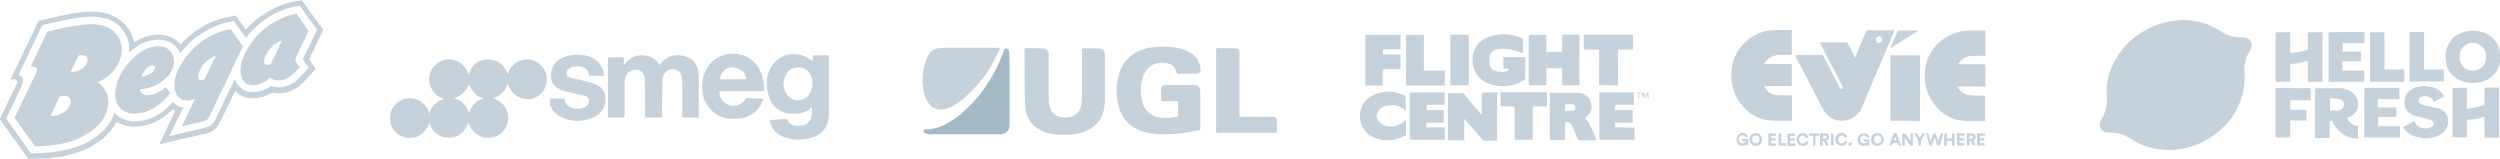 <svg xml:space="preserve" style="enable-background:new 0 0 867.7 55.1;" viewBox="0 0 867.7 55.1" y="0px" x="0px" xmlns:xlink="http://www.w3.org/1999/xlink" xmlns="http://www.w3.org/2000/svg" id="Layer_1" version="1.1">
<style type="text/css">
	.st0{fill:#C5D2DC;}
	.st1{fill:#A4BAC6;}
</style>
<g>
	<g>
		<path d="M757.6,6.9c4.3,0.1,8.2,1,11.9,3.2c1,0.6,1.9,1.2,2.9,1.7c1.9,0.9,4,1.3,6.2,1.2c1.1,0,2,0.4,2.6,1.4
			c0.5,0.9,0.5,1.9-0.1,2.8c-0.3,0.5-0.6,1-0.9,1.6c-1,2.1-1.4,4.3-1.2,6.6c0.3,4.1-0.5,8-2.3,11.8c-1.7,3.5-4.1,6.4-7.2,8.9
			c-2.4,1.9-5,3.4-7.9,4.4c-1.9,0.7-3.9,1.2-6,1.4c-4,0.4-7.8,0-11.6-1.4c-1.6-0.6-3.1-1.5-4.5-2.4c-1.7-1.1-3.7-1.8-5.7-2
			c-0.7-0.1-1.3-0.1-2-0.1c-1.1,0-2-0.3-2.6-1.3c-0.6-0.9-0.6-1.9,0-2.9c1.1-1.8,1.8-3.7,2-5.8c0.1-1,0.1-1.9,0-2.9
			c-0.2-3.8,0.5-7.4,2.2-10.8c2.4-5.1,6.1-8.9,11-11.7c3.3-1.9,6.9-3.1,10.7-3.4C755.9,7,756.7,6.9,757.6,6.9z" class="st0"></path>
		<path d="M858.2,28.8c-1.9,0-3.6-0.4-5.2-1.3c-2.4-1.4-3.8-3.5-4.1-6.3c-0.2-1.7-0.1-3.4,0.5-5c1-2.4,2.7-4.1,5.2-4.9
			c3.2-1.1,6.3-0.9,9.2,0.9c2.2,1.3,3.5,3.4,3.9,5.9c0.3,1.7,0.2,3.4-0.4,5c-1.1,2.9-3.3,4.6-6.2,5.4
			C860.1,28.7,859.1,28.8,858.2,28.8C858.2,28.9,858.2,28.8,858.2,28.8z M853.7,19.7c-0.1,2.7,1.7,4.6,4.1,4.8
			c2,0.2,3.7-0.7,4.6-2.5c0.5-1,0.5-2.1,0.4-3.1c-0.2-1.6-1-2.9-2.6-3.6c-1.6-0.7-3.2-0.6-4.7,0.5C854.1,16.8,853.7,18.2,853.7,19.7
			z" class="st0"></path>
		<path d="M814.6,41c0.7,1.5,1.8,2.4,3.4,2.6c0.3,0,0.5,0.1,0.4,0.5c0,1.2,0,2.4,0,3.6c0,0.3-0.1,0.4-0.4,0.4
			c-3.5-0.2-6-1.8-7.8-4.8c-0.2-0.4-0.4-0.7-0.6-1.1c-0.1-0.3-0.2-0.4-0.5-0.3c-0.2,0-0.3,0-0.5,0c0,2,0,4,0,6c-1.7,0-3.4,0-5.1,0
			c0-0.1,0-0.2,0-0.4c0-5.5,0-11,0-16.5c0-0.2,0-0.4,0.3-0.4c2.8,0,5.5,0,8.3,0c1.5,0,3,0.5,4.2,1.4c2.2,1.5,2.6,4.2,1.8,6.1
			c-0.5,1.2-1.4,1.9-2.5,2.4C815.4,40.6,815,40.8,814.6,41z M808.7,34.1c0,1.5,0,2.9,0,4.3c0.2,0,0.3,0,0.5,0c0.7,0,1.4,0,2.1,0
			c0.3,0,0.7-0.1,1-0.3c1-0.5,1.5-1.5,1.2-2.4c-0.3-0.8-0.9-1.3-1.8-1.4C810.7,34.1,809.7,34.2,808.7,34.1z" class="st0"></path>
		<path d="M794.9,28.4c-1.7,0-3.4,0-5.1,0c0-5.7,0-11.5,0-17.2c1.7,0,3.4,0,5.1,0c0,0.2,0,0.3,0,0.4c0,2.1,0,4.3,0,6.4
			c0,0.2,0,0.4,0.3,0.4c1.8-0.1,3.6-0.5,5.3-1c0.4-0.1,0.5-0.2,0.5-0.6c0-1.7,0-3.5,0-5.2c0-0.1,0-0.3,0-0.4c1.7,0,3.4,0,5.1,0
			c0,5.7,0,11.5,0,17.2c-1.7,0-3.3,0-5.1,0c0-2.4,0-4.8,0-7.3c-2,0.6-4,1.1-6.1,1.1C794.9,24.3,794.9,26.3,794.9,28.4z" class="st0"></path>
		<path d="M867.4,47.8c-1.7,0-3.4,0-5.1,0c0-2.4,0-4.8,0-7.3c-2,0.7-4,1-6.1,1.1c0,2,0,4.1,0,6.1c-1.7,0-3.3,0-5,0
			c0-5.7,0-11.5,0-17.2c1.7,0,3.3,0,5,0c0,2.4,0,4.8,0,7.2c0.8-0.1,1.6-0.1,2.4-0.3c1.1-0.2,2.2-0.5,3.3-0.8
			c0.3-0.1,0.4-0.2,0.4-0.5c0-1.7,0-3.5,0-5.2c0-0.5,0-0.5,0.5-0.5c1.4,0,2.9,0,4.3,0c0.3,0,0.3,0.1,0.3,0.3c0,5.6,0,11.1,0,16.7
			C867.4,47.6,867.4,47.7,867.4,47.8z" class="st0"></path>
		<path d="M834,44.1c1.4-0.7,2.7-1.4,4-2.1c0.7,2.2,2.7,2.7,4.5,2.5c0.6,0,1.1-0.2,1.6-0.5c0.9-0.6,0.8-1.7-0.1-2.2
			c-0.7-0.4-1.4-0.5-2.2-0.7c-1.3-0.3-2.7-0.6-3.9-1c-0.6-0.2-1.3-0.6-1.8-1c-1.1-0.8-1.5-1.9-1.6-3.3c0-1.7,0.5-3.2,1.8-4.3
			c0.9-0.8,2.1-1.2,3.3-1.5c1.6-0.3,3.3-0.2,4.9,0.3c1.5,0.5,2.7,1.3,3.5,2.7c0.1,0.1,0.2,0.3,0.3,0.5c-1.2,0.6-2.4,1.3-3.7,1.9
			c-0.2-0.6-0.4-1.1-0.9-1.4c-1-0.7-2.2-0.8-3.3-0.4c-0.5,0.2-0.9,0.5-0.9,1.1c-0.1,0.5,0,0.9,0.4,1.2c0.6,0.5,1.4,0.6,2.2,0.8
			c1.4,0.3,2.7,0.6,4.1,0.9c1,0.2,1.8,0.8,2.5,1.5c0.8,0.9,1,1.9,1,3c0,2.5-1.6,4.4-4,5.2c-2.8,1-5.5,0.9-8.2-0.2
			c-1.3-0.5-2.3-1.3-3.1-2.5C834.3,44.6,834.2,44.4,834,44.1z" class="st0"></path>
		<path d="M820.7,11.1c0,1.3,0,2.6,0,3.9c-2.6,0-5.1,0-7.6,0c0,1,0,1.9,0,2.9c2.1,0,4.2,0,6.3,0c0,1.1,0,2.2,0,3.4
			c-2.1,0-4.2,0-6.4,0c0,1.1,0,2.1,0,3.2c2.5,0,5,0,7.6,0c0,1.3,0,2.6,0,3.9c-4.1,0-8.3,0-12.4,0c0-5.7,0-11.5,0-17.2
			C812.3,11.1,816.5,11.1,820.7,11.1z" class="st0"></path>
		<path d="M825.3,34.4c0,1,0,2,0,2.9c2.1,0,4.2,0,6.4,0c0,1.1,0,2.2,0,3.3c-2.1,0-4.2,0-6.3,0c0,1.1,0,2.1,0,3.2
			c2.5,0,5,0,7.6,0c0,1.3,0,2.6,0,3.9c-4.1,0-8.3,0-12.4,0c0-5.7,0-11.5,0-17.2c0.1,0,0.2,0,0.3,0c3.8,0,7.7,0,11.5,0
			c0.3,0,0.4,0.1,0.4,0.4c0,1.1,0,2.3,0,3.5C830.2,34.4,827.8,34.4,825.3,34.4z" class="st0"></path>
		<path d="M802,30.6c0,1.4,0,2.8,0,4.2c-2.4,0-4.7,0-7.1,0c0,1.1,0,2.2,0,3.3c1.9,0,3.7,0,5.6,0c0,1.2,0,2.4,0,3.7
			c-1.8,0-3.7,0-5.6,0c0,2,0,3.9,0,5.9c-1.7,0-3.4,0-5.1,0c0-5.7,0-11.4,0-17.2C793.8,30.6,797.9,30.6,802,30.6z" class="st0"></path>
		<path d="M827.6,24.1c0.2,0,0.3,0,0.5,0c2,0,4,0,5.9,0c0.4,0,0.5,0.1,0.5,0.5c0,1.2,0,2.3,0,3.5c0,0.2-0.1,0.3-0.3,0.3
			c-3.8,0-7.5,0-11.3,0c-0.3,0-0.3-0.1-0.3-0.3c0-5.5,0-11.1,0-16.6c0-0.1,0-0.2,0-0.3c1.7,0,3.3,0,5,0
			C827.6,15.4,827.6,19.7,827.6,24.1z" class="st0"></path>
		<path d="M841.3,24.1c0.2,0,0.3,0,0.5,0c2,0,4,0,6,0c0.3,0,0.4,0.1,0.4,0.4c0,1.1,0,2.3,0,3.4c0,0.1,0,0.2,0,0.4
			c-4,0-7.9,0-11.9,0c0-5.7,0-11.5,0-17.2c1.7,0,3.3,0,5,0C841.3,15.4,841.3,19.7,841.3,24.1z" class="st0"></path>
	</g>
	<g>
		<path d="M40.5,42.3c-0.4,0.7-0.8,1.3-1.3,2c-1,1.4-2.1,2.7-3.5,3.8c-2.4,2-5.1,3.4-7.9,4.5c-2,0.7-4,1.3-6.1,1.7
			c-1,0.2-2.1,0.3-3.1,0.4c-1.1,0.1-2.2,0.3-3.3,0.3c-1.8,0.1-3.6,0.1-5.4,0.1c-0.1,0-0.2-0.1-0.2-0.1c-1.8-2.5-3.5-4.9-5.3-7.4
			c-1.4-2-2.9-4-4.3-6C0,41.5,0,41.4,0,41.2c1.9-4,3.8-8,5.8-12C6,28.7,6,28.3,5.7,27.9c-0.3-0.4-0.7-0.5-1.2-0.4
			c-0.3,0.1-0.6,0.1-0.9,0.2c0-0.1,0.1-0.2,0.1-0.2c3.2-6.7,6.4-13.4,9.6-20.1c0.1-0.1,0.2-0.2,0.3-0.2c2.3-0.5,4.6-1.1,6.9-1.6
			c1.5-0.3,3-0.6,4.5-0.9c1-0.2,1.9-0.3,2.9-0.4c1.8-0.2,3.6-0.3,5.4-0.2c2,0.1,4,0.5,5.8,1.4c1.6,0.7,3,1.7,4.3,3
			c1.6,1.8,2.7,3.8,3.1,6.2c0.1-0.1,0.2-0.1,0.3-0.2c1.3-0.8,2.7-1.5,4.3-1.9c1.6-0.4,3.2-0.7,4.9-0.5c2.5,0.2,4.7,1.1,6.4,3
			c0.1,0.1,0.2,0.2,0.3,0.4c0.1-0.1,0.2-0.2,0.2-0.3c2.4-2.7,5.3-4.8,8.4-6.5c2.3-1.2,4.7-2.2,7.3-2.7c0.8-0.2,1.7-0.3,2.6-0.5
			c0.1,0,0.2,0,0.3-0.1c0.3-0.1,0.4,0,0.5,0.2c1.1,1.5,2.1,3,3.2,4.5c0,0,0.1,0.1,0.1,0.2c0.1-0.1,0.2-0.2,0.3-0.3
			c0.8-0.8,1.6-1.6,2.4-2.4c1.6-1.4,3.3-2.7,5.2-3.7c2.6-1.5,5.3-2.6,8.2-3.3c0.8-0.2,1.7-0.3,2.5-0.4c0.2,0,0.4-0.1,0.7-0.1
			c0.1,0,0.2,0,0.3,0.1c1.4,2,2.8,4,4.3,6c1,1.3,1.9,2.7,2.9,4c0.1,0.1,0.1,0.2,0,0.4c-1.6,3.3-3.1,6.5-4.7,9.8
			c-0.1,0.2-0.1,0.3,0,0.4c0.7,1,1.4,2,2.2,3.1c-0.4,0.4-0.8,0.9-1.2,1.3c-0.8,0.9-1.6,1.8-2.4,2.6c-1.2,1.3-2.5,2.5-4.1,3.3
			c-1.2,0.6-2.5,1.1-3.8,1.2c-1.2,0.2-2.4,0.1-3.5-0.1c-0.1,0-0.2,0-0.3,0c-1.4,0.8-2.8,1.4-4.4,1.7c-1.2,0.2-2.4,0.3-3.6,0.1
			c-1.5-0.2-2.8-0.8-4-1.8c-0.2-0.2-0.4-0.4-0.7-0.6c-0.2,0.5-0.5,1-0.7,1.4c-1.5,3.2-3,6.3-4.6,9.5c-0.8,1.7-2.1,2.9-3.9,3.6
			c-0.8,0.3-1.7,0.5-2.5,0.6c-3,0.7-6.1,1.4-9.1,2.1c-1.8,0.4-3.5,0.8-5.3,1.2c-0.1,0-0.1,0-0.2,0c1.9-3.9,3.7-7.7,5.5-11.6
			c-0.3-0.2-0.5-0.3-0.8-0.5c-1,0.9-2,1.8-3,2.6c-2,1.4-4.2,2.5-6.6,3c-1.6,0.4-3.3,0.5-5,0.4C43.8,43.8,42.1,43.3,40.5,42.3
			C40.5,42.3,40.5,42.3,40.5,42.3z M39.8,39.2c0.1,0.1,0.2,0.3,0.4,0.4c1.6,1.6,3.6,2.3,5.8,2.5c1.1,0.1,2.3,0,3.4-0.2
			c1.8-0.3,3.5-1,5.1-1.9c2.1-1.2,3.9-2.8,5.5-4.6c1,1.1,2.2,1.7,3.6,1.9c-1.6,3.3-3.2,6.6-4.8,9.9c0,0,0.1,0,0.1,0
			c1-0.2,1.9-0.4,2.9-0.7c2.7-0.6,5.4-1.3,8.1-1.9c0.7-0.2,1.4-0.3,2.1-0.5c1.3-0.5,2.2-1.4,2.8-2.7c2.2-4.6,4.4-9.2,6.6-13.8
			c0-0.1,0.1-0.1,0.1-0.2c0.1,0.1,0.1,0.2,0.1,0.3c0.5,1.2,1.3,2.3,2.4,3.1c1.6,1.1,3.5,1.4,5.4,1c1.7-0.3,3.2-1,4.6-1.9
			c0.1-0.1,0.2-0.1,0.3,0c1.3,0.4,2.6,0.5,3.9,0.3c2.1-0.4,3.9-1.4,5.4-2.9c1.2-1.2,2.3-2.5,3.4-3.7c0,0,0.1-0.1,0.1-0.1
			c0-0.1-0.1-0.1-0.1-0.2c-0.6-0.8-1.2-1.7-1.8-2.5c-0.1-0.1-0.1-0.2,0-0.4c1.6-3.3,3.1-6.5,4.7-9.8c0.1-0.1,0.1-0.2,0-0.4
			c-1-1.4-2-2.8-3-4.2c-0.9-1.3-1.9-2.6-2.8-3.9c-0.1-0.1-0.2-0.2-0.2-0.1c-0.6,0.1-1.3,0.2-1.9,0.3c-2.9,0.7-5.6,1.8-8.2,3.3
			c-3.2,1.9-5.9,4.3-8.2,7.3c-0.1,0.1-0.2,0.2-0.2,0.3c-0.1-0.1-0.1-0.1-0.1-0.1c-1.3-1.9-2.7-3.7-4-5.6c-0.1-0.1-0.1-0.2-0.3-0.2
			c-1,0.2-2.1,0.4-3.1,0.7c-3.8,1.1-7.2,2.9-10.3,5.3c-1.3,1-2.5,2.1-3.6,3.4c-0.5,0.6-1,1.2-1.5,1.8c-0.1-0.1-0.1-0.3-0.2-0.4
			c-0.4-1-1-1.8-1.9-2.5c-1.4-1.2-3-1.7-4.9-1.8c-0.7,0-1.5,0-2.2,0.1c-1.4,0.2-2.7,0.6-4,1.2c-1.6,0.8-2.9,1.8-4.2,2.9
			c-0.1,0.1-0.2,0.1-0.3,0.2c0-0.8,0-1.5,0-2.2c0-0.8-0.2-1.7-0.5-2.4c-0.7-2.1-1.9-3.8-3.6-5.2c-1.3-1-2.8-1.7-4.4-2.1
			c-1.3-0.3-2.6-0.5-4-0.5c-1.4,0-2.8,0.1-4.2,0.2c-0.9,0.1-1.7,0.2-2.6,0.4c-1.5,0.3-3,0.5-4.5,0.9c-2,0.4-4,0.9-6.1,1.4
			c-0.2,0-0.2,0.1-0.3,0.2c-2.6,5.4-5.2,10.9-7.8,16.3c-0.1,0.3-0.2,0.5-0.4,0.8c0,0,0.1,0,0.1,0c0.9,0.2,1.5,1,1.5,2
			c0,0.6-0.2,1.1-0.4,1.6C5.8,33.5,4,37.2,2.3,40.9c-0.1,0.2-0.1,0.3,0,0.5c2.8,3.9,5.6,7.7,8.3,11.6c0.1,0.2,0.2,0.2,0.4,0.2
			c2,0,4.1-0.1,6.1-0.3c1.2-0.1,2.5-0.3,3.7-0.5c1.9-0.3,3.8-0.8,5.6-1.4c3.3-1.1,6.3-2.7,8.9-5.1c1.4-1.3,2.5-2.7,3.4-4.3
			C39.1,40.9,39.4,40,39.8,39.2z" class="st0"></path>
		<path d="M10.6,23.2c0.4-0.8,0.7-1.5,1.1-2.3c1.6-3.2,3.1-6.5,4.6-9.7c0.1-0.2,0.2-0.2,0.3-0.3
			c2.3-0.5,4.6-1.1,6.9-1.5c2-0.4,4-0.7,6-0.9c1.5-0.1,3.1-0.2,4.6,0.1c2.3,0.3,4.3,1.1,5.9,2.8c1.2,1.2,1.9,2.7,2.2,4.5
			c0.3,1.9-0.1,3.7-0.8,5.4c-0.7,1.8-1.8,3.2-3.2,4.5c-1.2,1.1-2.5,2-4,2.6c-0.1,0-0.1,0.1-0.2,0.1c0.2,0.2,0.4,0.3,0.6,0.5
			c2,1.7,3.1,3.8,3,6.5c0,2.3-0.8,4.3-2.1,6.2c-1.6,2.3-3.8,4-6.3,5.3C26.8,48.5,24,49.4,21,50c-1.5,0.3-3,0.4-4.5,0.6
			c-1.4,0.1-2.8,0.2-4.2,0.2c-0.2,0-0.3,0-0.3-0.2c-2.3-3.2-4.5-6.3-6.8-9.5C5,41,5,40.9,5.1,40.8c2.5-5.2,5-10.4,7.5-15.6
			c0.2-0.3,0.3-0.7,0.2-1.1c-0.1-0.7-0.8-1.1-1.5-1C11.1,23.1,10.9,23.1,10.6,23.2z M17.5,40.3c0.1,0,0.1,0,0.1,0
			c1.7-0.1,3.4-0.5,4.8-1.5c1.1-0.8,1.8-1.8,2.1-3.1c0.3-1.3-0.3-2.2-1.6-2.4c-0.6-0.1-1.3,0-1.9,0.1c-0.2,0-0.3,0.1-0.3,0.2
			c-0.9,1.9-1.9,3.9-2.8,5.8C17.7,39.7,17.6,40,17.5,40.3z M24.5,25c0.6-0.1,1.1-0.1,1.7-0.2c1.3-0.3,2.4-0.8,3.3-1.8
			c0.6-0.7,0.9-1.4,0.9-2.4c0-0.6-0.4-1.1-0.9-1.3c-0.6-0.2-1.3-0.2-1.9-0.1c-0.2,0-0.4,0.1-0.5,0.4c-0.8,1.7-1.6,3.4-2.5,5.1
			C24.6,24.8,24.6,24.9,24.5,25z" class="st0"></path>
		<path d="M63.2,43.7c1.5-3.1,3-6.2,4.5-9.4c-0.3,0.1-0.6,0.2-0.9,0.3c-0.9,0.3-1.9,0.4-2.8,0.2c-1.5-0.3-2.4-1.2-3-2.6
			c-0.5-1.2-0.5-2.4-0.4-3.6c0.2-2.2,1-4.1,2.1-6c1.5-2.7,3.5-5.1,5.9-7.1c2.4-2,5-3.5,8-4.5c1-0.4,2.1-0.6,3.2-0.9
			c0.1,0,0.2,0,0.3,0.1c1.4,1.9,2.7,3.8,4.1,5.7c0.1,0.2,0,0.2,0,0.4c-1.6,3.4-3.3,6.8-4.9,10.3c-2.2,4.6-4.5,9.3-6.7,14
			c-0.4,0.8-1,1.3-1.9,1.5c-2.4,0.5-4.8,1.1-7.2,1.7C63.4,43.7,63.3,43.7,63.2,43.7z M74.9,19.3c-0.1,0-0.1,0-0.2,0.1
			C72,20.5,70,22.5,69,25.3c-0.2,0.5-0.3,1-0.3,1.6c0.1,0.6,0.4,1,1,0.9c0.4,0,0.7-0.1,1.1-0.2c0.2,0,0.3-0.1,0.3-0.3
			c1.2-2.4,2.3-4.9,3.5-7.3C74.7,19.8,74.8,19.6,74.9,19.3z" class="st0"></path>
		<path d="M104,23.3c-0.3,0.3-0.6,0.7-0.9,1c-1,1.1-2,2.1-3.3,2.8c-1.3,0.7-2.7,1-4.2,0.7c-0.7-0.1-1.3-0.4-1.8-0.9
			c-0.7,0.6-1.4,1.2-2.2,1.6c-1.2,0.6-2.5,1.1-3.9,1.1c-1.8,0-3.2-1-3.8-2.6c-0.4-1.1-0.5-2.3-0.4-3.5c0.2-2.2,1-4.2,2.1-6.1
			c1.1-2,2.4-3.8,4-5.4c2.2-2.3,4.7-4,7.6-5.4c1.7-0.8,3.5-1.4,5.3-1.8c0.3-0.1,0.5,0,0.6,0.3c1.3,1.8,2.6,3.6,3.9,5.5
			c0.1,0.1,0.1,0.3,0,0.4c-1.4,2.8-2.7,5.7-4.1,8.5c-0.3,0.7-0.5,1.3-0.2,2c0.1,0.2,0.3,0.5,0.4,0.7C103.4,22.6,103.7,22.9,104,23.3
			z M97.9,14c-0.1,0-0.2,0.1-0.3,0.1c-1.1,0.5-2.2,1.1-3.1,2c-1.3,1.2-2.2,2.6-2.7,4.3c-0.1,0.4-0.2,0.9-0.1,1.4
			c0.1,0.4,0.3,0.6,0.7,0.7c0.5,0.1,1,0,1.4-0.2c0.1,0,0.2-0.2,0.3-0.3c0.8-1.6,1.5-3.1,2.3-4.7C96.8,16.2,97.3,15.1,97.9,14z" class="st0"></path>
		<path d="M48.5,31.1c0.2,0.6,0.5,1.1,1,1.4c0.5,0.3,1,0.4,1.5,0.5c1.2,0.1,2.2-0.3,3.3-0.7c1.2-0.5,2.2-1.2,3.2-2
			c0,0,0.1-0.1,0.1-0.1c0,0.1,0.1,0.1,0.1,0.2c0.4,0.5,0.8,1.1,1.2,1.6c0.1,0.1,0.1,0.2,0,0.4c-1.3,1.9-2.9,3.4-4.8,4.6
			c-1.4,1-2.9,1.7-4.6,2.1c-1.7,0.4-3.4,0.5-5.1,0c-2.1-0.6-3.5-2-4.1-4.1c-0.5-1.5-0.4-3.1-0.1-4.6c0.5-2.3,1.4-4.4,2.7-6.3
			c1.3-1.9,2.8-3.6,4.6-5.1c1.5-1.2,3.1-2.2,5-2.6c1.5-0.4,3.1-0.5,4.6,0c1.8,0.6,2.8,2,3.2,3.8c0.3,1.3,0.1,2.7-0.5,3.9
			c-0.6,1.3-1.5,2.4-2.5,3.3c-1.9,1.7-4,2.7-6.5,3.3c-0.6,0.2-1.3,0.2-2,0.3C48.8,31.1,48.6,31.1,48.5,31.1z M49.1,26.6
			c0.1,0,0.1,0,0.1,0c1.2-0.2,2.3-0.6,3.3-1.2c0.5-0.3,0.9-0.8,1.2-1.4c0.2-0.5,0.1-1-0.3-1.2c-0.4-0.2-0.7-0.1-1.1,0
			c-0.7,0.3-1.2,0.7-1.7,1.2C49.9,24.8,49.5,25.7,49.1,26.6z" class="st0"></path>
	</g>
	<g>
		<path d="M176.2,29.1c-0.9,2.5-2.4,4.2-5.1,5c2.4,0.8,4.1,2.2,4.9,4.5c0.5,1.4,0.6,2.9,0.1,4.3
			c-0.9,2.7-2.9,4.7-6.2,4.9c-3,0.2-5.9-1.3-7.3-5.2c-1.2,3.3-3.5,5.2-7,5.2c-3.4-0.1-5.5-2-6.6-5.2c-0.6,2-1.8,3.5-3.6,4.5
			c-1.7,0.9-3.4,1-5.2,0.5c-3.1-1-5.3-3.9-4.8-7.6c0.4-3.2,3.4-5.9,6.7-5.9c3.8-0.1,6.4,2.8,6.9,5.4c0.8-2.7,2.5-4.4,5.2-5.2
			c-1.9-0.5-3.3-1.6-4.2-3.1c-1-1.6-1.3-3.3-0.9-5.1c0.6-3.2,3.6-5.5,6.8-5.5c3.1,0,6.1,2.4,6.7,5.4c1.2-3.6,3.6-5.6,7.4-5.3
			c3.1,0.2,5.2,2.1,6.2,5.1c1.4-4.4,5.4-5.5,7.7-5.1c3.5,0.6,5.9,3.5,5.9,6.8c0,3.4-2.2,6.1-5.7,6.9
			C181.7,34.7,177.9,33.8,176.2,29.1z M157.6,34.1c2.7,0.8,4.4,2.5,5.2,5.2c0.8-2.7,2.5-4.4,5.1-5.2c-1.4-0.3-2.5-0.9-3.2-1.8
			c-0.8-0.9-1.4-2-2-3C161.8,31.6,160.2,33.3,157.6,34.1z" class="st0"></path>
		<path d="M242.7,40.8c-0.2,0-0.4,0-0.6,0c-1.5,0-3,0-4.6,0c-0.5,0-0.7-0.1-0.7-0.6c0-4,0-8,0-12.1
			c0-0.6-0.1-1.3-0.3-1.9c-0.3-1.2-1.2-1.9-2.4-2.1c-1.4-0.2-2.7,0.2-3.5,1.5c-0.4,0.7-0.7,1.6-0.7,2.4c-0.1,4-0.1,8-0.1,12
			c0,0.6-0.1,0.8-0.7,0.8c-1.7,0-3.3,0-5.2,0c0-0.6,0-1.2,0-1.8c0-3.8,0-7.7-0.1-11.5c0-1.6-0.8-2.6-2-3.1c-1.9-0.8-4.4,0.5-4.8,2.8
			c-0.1,0.6-0.2,1.3-0.2,1.9c0,3.7,0,7.3,0,11c0,0.5-0.1,0.8-0.7,0.7c-1.7,0-3.3,0-5.1,0c0-7,0-13.9,0-20.9c1.8,0,3.6,0,5.5,0
			c0,0.9,0,1.7,0,2.7c3.5-5,10.4-4.1,12.4,0c0.9-1.3,2-2.3,3.4-2.9c2.8-1.2,7.2-0.3,8.8,2c0.9,1.3,1.3,2.7,1.4,4.2
			c0.1,4.8,0,9.7,0,14.5C242.8,40.6,242.7,40.6,242.7,40.8z" class="st0"></path>
		<path d="M282.1,21.1c0-0.4,0-0.9,0-1.4c0-0.4,0.1-0.5,0.5-0.5c1.7,0,3.3,0,5.1,0c0,0.3,0,0.5,0,0.8
			c0,6.5,0,12.9,0,19.4c0,2.2-0.5,4.4-2.1,6.1c-1.2,1.3-2.7,2-4.3,2.4c-2.9,0.7-5.9,0.8-8.8-0.2c-2.2-0.8-3.9-2-4.9-4.2
			c-0.2-0.5-0.3-1.1-0.5-1.8c1-0.1,1.8-0.1,2.6-0.2c1-0.1,2.1-0.1,3.1-0.2c0.2,0,0.5,0.1,0.5,0.2c0.6,1.8,2.1,2.2,3.6,2.2
			c3.1,0.1,4.9-1.6,4.9-4.7c0-0.6,0-1.2,0-1.9c-0.5,0.4-0.8,0.7-1.1,1c-1.6,1.1-3.5,1.5-5.4,1.4c-4.5-0.1-7.3-2.2-8.6-6.5
			c-1.2-4.2-0.7-8.2,2.3-11.5c3.4-3.7,9.4-3.3,12.1-0.8C281.5,20.7,281.8,20.8,282.1,21.1z M277.5,23.4c-2.2,0-3.5,0.6-4.4,2
			c-1.3,2.1-1.6,4.4-0.4,6.7c0.9,1.7,2.3,2.7,4.2,2.7c1.9,0,3.4-0.9,4.3-2.6c0.7-1.4,1-2.9,0.7-4.5C281.4,25,279.5,23.4,277.5,23.4z" class="st0"></path>
		<path d="M249.7,31.7c-0.2,2.2,1.5,4.4,3.7,4.9c2.2,0.5,4.2-0.4,5.4-2.3c0.1-0.1,0.3-0.3,0.5-0.3
			c1.8,0.1,3.7,0.2,5.6,0.3c-0.1,0.2-0.1,0.5-0.2,0.7c-1.5,3.8-4.4,5.8-8.5,6.2c-4,0.4-7.5-0.6-10.1-3.8c-2.1-2.7-2.7-5.8-2.3-9.1
			c0.4-3,1.7-5.6,4.1-7.5c4.9-3.8,13.8-2.9,16.5,5.1c0.5,1.5,0.8,3,0.8,4.6c0,1.1,0,1.1-1,1.1c-4.2,0-8.4,0-12.6,0
			C250.9,31.7,250.3,31.7,249.7,31.7z M249.9,27.5c3.1,0,6.1,0,9.1,0c-0.1-2.5-2.4-4.3-5.3-4.1C251.8,23.5,249.9,25.4,249.9,27.5z" class="st0"></path>
		<path d="M190.8,34.2c1.7,0,3.3,0,4.9,0c0.1,0,0.3,0.2,0.3,0.4c0.2,2.1,2.3,3,3.8,3.1c1.3,0.1,2.5,0,3.6-0.8
			c0.7-0.5,1.1-1.1,1-2c-0.1-0.9-0.6-1.4-1.4-1.6c-1.3-0.4-2.6-0.6-3.9-0.9c-1.5-0.4-3-0.6-4.4-1.2c-3.4-1.4-4.1-4.4-3-7.5
			c0.7-2.1,2.4-3.3,4.4-4c3-1,6.1-1,9.1,0.2c2.6,1.1,4.5,3.7,4.4,6.4c-1.6,0-3.2,0-4.8,0c-0.1,0-0.4-0.3-0.4-0.5
			c-0.1-1-0.6-1.6-1.4-2.1c-1.6-0.9-3.3-0.9-5-0.2c-1,0.4-1.5,1.2-1.4,2c0.1,1,0.9,1.4,1.7,1.6c1.4,0.3,2.8,0.5,4.2,0.9
			c1.6,0.4,3.2,0.8,4.7,1.5c2.6,1.2,3.2,3.4,2.9,6c-0.4,2.8-2.2,4.5-4.7,5.5c-3.4,1.3-6.8,1.3-10.2-0.2c-2.1-0.9-3.7-2.4-4.4-4.7
			C190.9,35.5,190.9,34.9,190.8,34.2z" class="st0"></path>
	</g>
	<g>
		<path d="M403,35.1c0-1.6,0-3.1,0-4.5c0-0.6,0.6-0.9,1.1-1c0.3-0.1,0.7-0.1,1.1-0.1c2.9,0,5.8,0,8.8,0
			c1.9,0,2.6,0.6,2.6,2.5c0,4.3,0,8.6,0,13.1c-1,0.2-2,0.4-3,0.6c-3.9,0.7-7.9,1.1-11.9,0.8c-3.3-0.2-6.5-0.9-9.2-3
			c-2.4-1.8-3.7-4.3-4.4-7.2c-0.8-3.8-0.8-7.6,0.5-11.3c1.6-4.4,4.8-7.1,9.3-8.2c2.7-0.7,5.5-0.7,8.3-0.5c2.8,0.2,5.6,0.8,7.9,2.7
			c1.7,1.4,2.5,3.1,2.6,5.3c0,0.6-0.4,1.1-1,1.2c-0.5,0.1-1,0.1-1.6,0.1c-1.9,0-3.8,0-5.6,0c-0.2-0.7-0.4-1.3-0.7-1.8
			c-0.8-1.4-2.2-1.9-3.8-2c-4.4-0.2-6.8,2.3-7.7,6.3c-0.6,2.8-0.5,5.6,0.5,8.3c1,2.6,3.1,3.9,5.7,4.4c2,0.3,4,0.1,6-0.3
			c0.2,0,0.4-0.3,0.4-0.4c0-1.6,0-3.3,0-5C406.9,35.1,405,35.1,403,35.1z" class="st0"></path>
		<path d="M355.6,16.8c0.1,0,0.2-0.1,0.3-0.1c2,0,3.9,0,5.9,0.1c1.4,0,2.2,0.9,2.2,2.4c0,5.2,0,10.5,0,15.7
			c0,1.1,0.3,2.3,0.8,3.3c0.8,1.8,2.5,2.4,4.4,2.6c2.4,0.1,4.7-0.6,5.7-3.1c0.4-1,0.6-2.1,0.6-3.2c0.1-5.6,0-11.1,0-16.7
			c0-0.3,0-0.6,0-0.9c0.2,0,0.4-0.1,0.6-0.1c1.6,0,3.1,0,4.7,0c2,0,2.7,0.7,2.7,2.7c0,3.8,0,7.5,0,11.3c0,2.1,0.1,4.1-0.2,6.2
			c-0.4,3.7-2.3,6.5-5.8,8.2c-2.9,1.4-6,1.7-9.1,1.6c-2.6,0-5-0.4-7.3-1.6c-2.9-1.5-4.6-3.8-5.1-7c-0.2-1.3-0.3-2.7-0.3-4.1
			c-0.1-5.6-0.1-11.1-0.1-16.7C355.6,17.1,355.6,16.9,355.6,16.8z" class="st0"></path>
		<path d="M347.2,16.7c-1,1.9-1.8,3.6-2.7,5.3c-2.5,4.6-5.9,8.5-9.8,12c-1.9,1.7-4,3.1-6.5,3.8c-2.4,0.7-4.6-0.1-6-2.1
			c-1.1-1.5-1.6-3.3-1.8-5.1c-0.5-3.5-0.1-7,1.3-10.4c0.7-1.7,1.7-3,3.6-3.4c0.5-0.1,1-0.2,1.5-0.2c6.5,0,13,0,19.5,0
			C346.5,16.7,346.7,16.7,347.2,16.7z" class="st0"></path>
		<path d="M350.4,31.3c0,4,0,8,0,12c0,2.2-1.4,3.3-3.3,3.3c-8.1,0-16.2,0-24.3,0c-0.6,0-1.3-0.2-1.9-0.4
			c-0.2-0.1-0.4-0.5-0.4-0.8c0-0.2,0.4-0.5,0.6-0.5c3.9,0.1,7.1-1.6,10.2-3.7c3.7-2.6,6.8-5.8,9.5-9.4c3.3-4.3,5.8-9.1,7.6-14.2
			c0.1-0.3,0.4-0.8,0.7-0.8c0.6-0.1,1,0.4,1.1,0.9c0.1,0.8,0.2,1.6,0.2,2.5C350.4,23.8,350.4,27.6,350.4,31.3z" class="st1"></path>
		<path d="M422.1,46.1c0-9.8,0-19.6,0-29.3c0.1,0,0.2-0.1,0.3-0.1c2.1,0,4.2,0,6.3,0.1c1,0,1.3,0.3,1.5,1.3
			c0,0.3,0,0.5,0,0.8c0,6.9,0,13.8,0,20.7c0,0.3,0,0.6,0,0.9c0.3,0,0.5,0,0.8,0c3.5,0,7.1,0,10.6,0c1.1,0,1.6,0.4,1.6,1.4
			c0,1.4,0,2.8,0,4.2C436.1,46.1,429.1,46.1,422.1,46.1z" class="st0"></path>
	</g>
	<g>
		<path d="M623.1,19.1c0.5,0,0.9,0,1.3,0c2.6,0,5.3,0,7.9,0c0.3,0,0.5,0.1,0.6,0.4c1.8,3.6,3.7,7.2,5.6,10.8
			c0.3,0.5,0.5,0.7,0.8,0.5c0.3-0.2,0.4-0.4,0.1-1c-2-3.8-3.9-7.6-5.9-11.4c-0.6-1.1-1.1-2.2-1.7-3.3c-0.1-0.1-0.1-0.2-0.2-0.4
			c0.9,0,1.7,0,2.5,0c2.2,0,4.5,0,6.7,0c0.3,0,0.4,0.1,0.5,0.3c0.8,1.6,1.7,3.3,2.6,5c0.3-0.7,0.6-1.4,0.8-2c1-2.4,2-4.9,3.1-7.3
			c0.1-0.1,0.3-0.2,0.5-0.2c1.5,0,3.1,0,4.6,0c1.4,0,2.8,0,4.2,0c0.1,0,0.2,0,0.4,0c-0.1,0.2-0.1,0.4-0.2,0.6
			c-1.2,2.8-2.3,5.6-3.5,8.3c-1.8,4.2-3.6,8.5-5.4,12.7c-0.7,1.8-1.5,3.5-2.2,5.3c-1.2,2.9-4.4,4.8-7.5,4.5
			c-2.9-0.3-4.9-1.9-6.2-4.5c-1.7-3.3-3.4-6.5-5.1-9.8c-1.4-2.7-2.8-5.5-4.3-8.2C623.2,19.3,623.2,19.3,623.1,19.1z M653.3,13.7
			c0-0.6-0.5-1.1-1.1-1.1c-0.6,0-1.1,0.5-1.1,1.2c0,0.6,0.6,1.1,1.1,1.1C652.8,14.8,653.3,14.3,653.3,13.7z" class="st0"></path>
		<path d="M679.4,30c0.2,0.5,0.5,0.9,0.8,1.3c1,1.1,2.2,1.7,3.7,1.8c1.5,0.1,3.1,0.1,4.6,0.1c0.1,0,0.3,0,0.5,0
			c0,0.2,0,0.3,0,0.5c0,2.6,0,5.2,0,7.8c0,0.5,0,0.5-0.5,0.5c-2,0-3.9,0-5.9,0c-5-0.1-8.8-2.3-11.6-6.3c-1.7-2.4-2.7-5.1-2.9-8
			c-0.4-6.5,2-11.5,7.6-14.9c2.5-1.5,5.3-2.2,8.3-2.2c1.6,0,3.1,0,4.7,0c0.3,0,0.4,0.1,0.4,0.4c0,2.7,0,5.4,0,8.1
			c0,0.3-0.1,0.3-0.3,0.3c-1.4,0-2.8-0.1-4.2,0c-2.1,0.1-3.8,0.9-4.9,2.8c0,0,0,0.1-0.1,0.1c0.1,0,0.2,0,0.3,0c2.7,0,5.5,0,8.2,0
			c1,0,1,0,1,1c0,2.1,0,4.2,0,6.4c0,0.1,0,0.2,0,0.4C685.8,30,682.6,30,679.4,30z" class="st0"></path>
		<path d="M621.9,41.9c-0.2,0-0.4,0-0.6,0c-1.9,0-3.8,0-5.8,0c-4.8-0.1-8.6-2.2-11.4-6c-1.5-2-2.5-4.2-2.9-6.7
			c-1-6.3,0.7-11.7,5.9-15.7c2.8-2.2,6-3.1,9.6-3.1c1.6,0,3.3,0,4.9,0c0.1,0,0.2,0,0.3,0c0,2.9,0,5.8,0,8.7c-0.1,0-0.2,0-0.3,0
			c-1.4,0-2.9-0.1-4.3,0c-1.9,0.1-3.6,0.9-4.7,2.6c-0.1,0.1-0.1,0.3-0.2,0.5c3.2,0,6.3,0,9.5,0c0,2.6,0,5.1,0,7.7
			c-3.2,0-6.4,0-9.6,0c0.2,0.3,0.3,0.6,0.5,0.9c1,1.4,2.4,2.1,4,2.2c1.6,0.1,3.2,0.1,4.8,0.1c0.3,0,0.4,0.1,0.4,0.4
			c0,2.7,0,5.4,0,8.1C621.9,41.7,621.9,41.8,621.9,41.9z" class="st0"></path>
		<path d="M656.1,41.9c0-7.6,0-15.1,0-22.7c0.2,0,0.4,0,0.6,0c3,0,6.1,0,9.1,0c0.5,0,0.6,0,0.6,0.6c0,3.4,0,6.7,0,10.1
			c0,3.9,0,7.8,0,11.8c0,0.1,0,0.2,0,0.3C662.9,41.9,659.5,41.9,656.1,41.9z" class="st0"></path>
		<path d="M666.1,10.5c-3.4,2.1-6.6,4.1-9.9,6.2c0,0,0,0-0.1,0c0.3-0.6,0.5-1.2,0.8-1.8c0.6-1.3,1.1-2.7,1.7-4
			c0.1-0.2,0.2-0.3,0.4-0.3c2.3,0,4.6,0,6.9,0C665.9,10.5,666,10.5,666.1,10.5z" class="st0"></path>
		<path d="M668.4,46.3C668.5,46.3,668.5,46.3,668.4,46.3c0.9-0.1,0.9-0.1,1.1,0.7c0.2,0.7,0.3,1.3,0.5,2.1
			c0.1-0.3,0.2-0.6,0.3-0.8c0.2-0.6,0.4-1.2,0.6-1.7c0-0.1,0.2-0.3,0.3-0.3c0.2,0,0.6-0.2,0.7,0.2c0.2,0.8,0.5,1.5,0.8,2.3
			c0,0.1,0,0.1,0.1,0.2c0.2-0.8,0.4-1.5,0.6-2.2c0.1-0.6,0.1-0.6,0.7-0.5c0.1,0,0.2,0,0.4,0c-0.2,0.6-0.3,1.3-0.5,1.9
			c-0.2,0.7-0.4,1.3-0.6,2c-0.1,0.4-0.4,0.3-0.7,0.4c-0.3,0-0.3-0.2-0.4-0.4c-0.3-0.8-0.5-1.6-0.8-2.5c-0.1,0.3-0.2,0.6-0.3,0.9
			c-0.2,0.6-0.4,1.2-0.6,1.7c-0.1,0.4-0.4,0.3-0.7,0.3c-0.3,0-0.3-0.2-0.3-0.4c-0.4-1.2-0.7-2.4-1-3.7
			C668.4,46.5,668.4,46.4,668.4,46.3z" class="st0"></path>
		<path d="M663.1,46.3c0.3,0,0.6,0,0.8,0c0,1.4,0,2.8,0,4.2c-0.7,0.2-0.8,0.1-1.2-0.4c-0.4-0.7-0.9-1.3-1.3-2
			c-0.1-0.1-0.1-0.2-0.3-0.3c0,0.9,0,1.8,0,2.7c-0.1,0-0.1,0.1-0.1,0.1c-0.8,0.1-0.8,0.1-0.8-0.6c0-1.2,0-2.3,0-3.6c0.3,0,0.7,0,1,0
			c0.1,0,0.2,0.1,0.3,0.2c0.5,0.8,1,1.5,1.6,2.3C663.1,48,663.1,47.2,663.1,46.3z" class="st0"></path>
		<path d="M648.1,49.1c-0.3,0-0.6,0-0.9,0c-0.4,0-0.5-0.1-0.4-0.4c0-0.1,0-0.2,0-0.3c0.3,0,0.7,0,1,0c0.3,0,0.7,0,1,0
			c0,0.7,0,1.4,0,2.2c-0.2,0-0.4,0-0.6,0c0-0.1-0.1-0.2-0.1-0.4c-0.6,0.5-1.3,0.6-2,0.3c-0.6-0.2-1-0.6-1.2-1.1
			c-0.5-1.3,0.1-2.7,1.4-3c1.2-0.3,2.3,0.2,2.6,1.2c-0.2,0.1-0.4,0.2-0.6,0.2c-0.1,0-0.2-0.1-0.3-0.2c-0.4-0.6-1.1-0.8-1.7-0.5
			c-0.6,0.3-0.9,1.1-0.6,1.8c0.2,0.7,0.9,1,1.5,0.8C647.7,49.7,648,49.5,648.1,49.1z" class="st0"></path>
		<path d="M606.7,47.5c-0.2,0.1-0.4,0.2-0.6,0.2c-0.1,0-0.2,0-0.2-0.1c-0.6-0.7-1.2-0.8-1.8-0.5
			c-0.6,0.3-0.8,1.2-0.5,1.9c0.2,0.5,0.5,0.7,1,0.7c0.5,0.1,0.9-0.1,1.2-0.5c0,0,0-0.1,0.1-0.2c-0.3,0-0.6,0-0.9,0
			c-0.3,0-0.4-0.1-0.4-0.4c0-0.3,0-0.4,0.4-0.4c0.5,0,1,0,1.5,0c0.2,0,0.3,0.1,0.3,0.3c0,0.6,0,1.1,0,1.7c0,0.1-0.2,0.3-0.2,0.3
			c-0.1,0-0.3-0.1-0.4-0.2c0,0,0-0.1-0.1-0.2c-0.7,0.6-1.4,0.6-2.2,0.3c-0.5-0.2-0.9-0.6-1-1.2c-0.4-1.3,0.2-2.7,1.5-3
			C605.3,46,606.4,46.5,606.7,47.5z" class="st0"></path>
		<path d="M609.4,50.6c-1.3,0.1-2.2-1-2.2-2.2c0-1.3,0.9-2.2,2.2-2.2c1.2,0,2.1,0.9,2.2,2.2
			C611.6,49.8,610.4,50.7,609.4,50.6z M610.7,48.4c0-0.8-0.5-1.4-1.3-1.4c-0.8,0-1.3,0.5-1.3,1.4c0,0.8,0.5,1.4,1.3,1.3
			C610.1,49.8,610.7,49.2,610.7,48.4z" class="st0"></path>
		<path d="M651.6,50.6c-1,0.1-2.2-0.7-2.2-2.2c0-1.3,0.9-2.2,2.2-2.2c1.3,0,2.1,0.9,2.2,2.2
			C653.9,49.6,652.8,50.7,651.6,50.6z M650.4,48.4c0,0.8,0.5,1.4,1.3,1.4c0.7,0,1.3-0.6,1.3-1.4c0-0.8-0.5-1.4-1.2-1.4
			C650.9,47,650.4,47.6,650.4,48.4z" class="st0"></path>
		<path d="M631.9,46.3c0.6,0,1.3,0,1.9,0c0.5,0,0.9,0.4,1,1c0.1,0.6-0.1,1.1-0.6,1.4c-0.1,0-0.1,0.1-0.3,0.1
			c0.3,0.6,0.6,1.1,0.8,1.7c-0.8,0.2-0.9,0.1-1.2-0.5c-0.1-0.3-0.3-0.6-0.4-0.8c-0.1-0.1-0.2-0.2-0.4-0.3c0,0-0.1,0.1-0.1,0.1
			c0,0.5,0,1,0,1.5c-0.1,0-0.1,0.1-0.2,0.1c-0.7,0.1-0.7,0.1-0.7-0.6c0-1.2,0-2.3,0-3.5C631.9,46.4,631.9,46.4,631.9,46.3z
			 M632.8,48.2c0.5-0.1,0.9,0.1,1.2-0.4c0.1-0.1,0-0.4-0.1-0.5c-0.3-0.4-0.7-0.2-1.1-0.2C632.8,47.5,632.8,47.8,632.8,48.2z" class="st0"></path>
		<path d="M675.7,46.3c0,0.5,0,0.9,0,1.3c0,0.3,0.1,0.4,0.4,0.4c0.4,0,0.9,0,1.4,0c0-0.6,0-1.1,0-1.6
			c0.8-0.2,0.9-0.1,0.9,0.6c0,1.1,0,2.1,0,3.2c0,0.5-0.3,0.4-0.6,0.4c-0.3,0-0.3-0.2-0.3-0.4c0-0.4,0-0.8,0-1.3c-0.6,0-1.1,0-1.6,0
			c-0.1,0-0.2,0.2-0.2,0.3c0,0.5,0,0.9,0,1.4c-0.3,0-0.6,0-0.9,0c0-0.2,0-0.5,0-0.7c0-1,0-2.1,0-3.1c0-0.3,0.1-0.4,0.4-0.4
			C675.4,46.3,675.5,46.3,675.7,46.3z" class="st0"></path>
		<path d="M682.7,46.3c0.7,0,1.3,0,1.9,0c0.5,0,0.9,0.4,1.1,0.9c0.2,0.5,0,1-0.4,1.3c-0.1,0.1-0.2,0.2-0.4,0.3
			c0.3,0.5,0.6,1.1,0.8,1.6c-0.6,0.2-0.9,0.1-1.2-0.4c-0.1-0.3-0.3-0.6-0.4-0.9c-0.1-0.1-0.2-0.2-0.4-0.2c0,0.1-0.1,0.2-0.1,0.3
			c0,0.4,0,0.8,0,1.2c-0.1,0-0.1,0-0.1,0.1c-0.8,0.1-0.8,0.1-0.8-0.6c0-1,0-2.1,0-3.1C682.7,46.6,682.7,46.5,682.7,46.3z
			 M683.6,48.2c0.4,0,0.9,0.1,1.1-0.3c0.1-0.2,0.1-0.5,0-0.6c-0.3-0.4-0.7-0.2-1.1-0.2C683.6,47.5,683.6,47.8,683.6,48.2z" class="st0"></path>
		<path d="M627.7,47.6c-0.3,0.1-0.5,0.2-0.7,0.3c-0.1,0-0.2-0.1-0.2-0.2c-0.4-0.6-1-0.8-1.7-0.5
			c-0.6,0.3-0.9,1.1-0.5,1.9c0.3,0.6,1,0.9,1.6,0.6c0.3-0.1,0.5-0.4,0.9-0.7c0,0,0.1,0,0.2,0.1c0.5,0.2,0.6,0.3,0.2,0.7
			c-0.6,0.9-1.5,1.1-2.5,0.7c-1-0.3-1.5-1.3-1.4-2.4c0.1-0.9,0.6-1.5,1.5-1.8c0.8-0.2,1.6-0.1,2.2,0.6
			C627.4,47.1,627.5,47.3,627.7,47.6z" class="st0"></path>
		<path d="M655.7,50.5c0.2-0.6,0.4-1.1,0.6-1.7c0.3-0.8,0.6-1.5,0.9-2.3c0.1-0.2,0.2-0.3,0.4-0.3c0.1,0,0.3,0,0.4,0
			c0.1,0,0.3,0.1,0.3,0.2c0.5,1.2,0.9,2.4,1.4,3.7c0,0.1,0.1,0.2,0.1,0.4c-0.2,0-0.5,0-0.7,0c-0.1,0-0.3-0.2-0.3-0.3
			c-0.1-0.6-0.5-0.7-1-0.6c0,0-0.1,0-0.1,0c-0.6-0.1-1,0.1-1.1,0.7c0,0.1-0.2,0.2-0.3,0.2C656.1,50.6,655.9,50.5,655.7,50.5z
			 M657.8,47.4C657.8,47.4,657.8,47.4,657.8,47.4c-0.2,0.4-0.4,0.9-0.6,1.3c0.4,0,0.7,0,1,0C658.1,48.3,658,47.9,657.8,47.4z" class="st0"></path>
		<path d="M641.2,47.6c-0.2,0.1-0.4,0.2-0.5,0.2c-0.1,0-0.3,0-0.3-0.1c-0.4-0.6-1-0.8-1.7-0.5c-0.6,0.3-0.9,1.1-0.6,1.8
			c0.2,0.6,0.9,1,1.5,0.7c0.3-0.1,0.6-0.4,0.9-0.7c0,0,0-0.1-0.1-0.1c0.1,0,0.2,0.1,0.3,0.1c0.5,0.2,0.5,0.3,0.2,0.7
			c-0.6,0.8-1.7,1.1-2.6,0.7c-1-0.4-1.5-1.4-1.3-2.5c0.3-1.5,1.9-2.3,3.2-1.5C640.7,46.7,641,47.1,641.2,47.6z" class="st0"></path>
		<path d="M613.8,46.3c0.9,0,1.8,0,2.6,0c0,0.3,0,0.5,0,0.8c-0.6,0-1.2,0-1.7,0c0,0.3,0,0.6,0,0.9c0.5,0,1,0,1.6,0
			c0,0.3,0,0.5,0,0.8c-0.5,0-1,0-1.5,0c-0.1,0.1-0.1,0.1-0.1,0.1c-0.1,0.9-0.1,0.9,0.8,0.9c0.3,0,0.6,0,1,0c0,0.3,0,0.5,0,0.8
			c-0.9,0-1.8,0-2.7,0C613.8,49.1,613.8,47.7,613.8,46.3z" class="st0"></path>
		<path d="M681.9,46.3c0,0.3,0,0.5,0,0.8c-0.6,0-1.2,0-1.8,0c0,0.3,0,0.6,0,0.9c0.5,0,1,0,1.6,0c0,0.2,0,0.3,0,0.5
			c0,0.2-0.1,0.3-0.3,0.3c-0.4,0-0.8,0-1.2,0c0,0.1-0.1,0.1-0.1,0.1c-0.1,0.8-0.1,0.8,0.7,0.8c0.3,0,0.7,0,1,0c0,0.3,0,0.5,0,0.8
			c-0.1,0-0.2,0-0.4,0c-0.6,0-1.3,0-1.9,0c-0.3,0-0.3-0.1-0.3-0.4c0-1.2,0-2.4,0-3.6c0-0.1,0.1-0.3,0.2-0.3
			C680.3,46.3,681.1,46.3,681.9,46.3z" class="st0"></path>
		<path d="M689,46.3c0,0.1,0,0.2,0,0.3c0,0.5,0,0.5-0.5,0.5c-0.4,0-0.8,0-1.3,0c0,0.3,0,0.6,0,0.9c0.5,0,1,0,1.5,0
			c0,0.3,0,0.5,0,0.8c-0.5,0-1,0-1.5,0c0,0.1-0.1,0.1-0.1,0.1c0,1-0.1,0.8,0.7,0.8c0.3,0,0.7,0,1,0c0,0.3,0,0.5,0,0.8
			c-0.9,0-1.7,0-2.6,0c0-1.4,0-2.8,0-4.2C687.2,46.3,688.1,46.3,689,46.3z" class="st0"></path>
		<path d="M621.4,47.1C621.3,47.2,621.3,47.2,621.4,47.1c-0.2,0.9-0.2,0.9,0.6,0.9c0.3,0,0.6,0,0.9,0c0,0.2,0,0.5,0,0.8
			c-0.5,0-1,0-1.5,0c0,0.1-0.1,0.1-0.1,0.2c-0.1,0.8-0.1,0.8,0.7,0.8c0.3,0,0.7,0,1,0c0,0.1,0.1,0.1,0.1,0.1
			c0.1,0.7,0.1,0.8-0.7,0.8c-0.6,0-1.1,0-1.7,0c-0.2,0-0.3,0-0.3-0.3c0-1.3,0-2.6,0-4c0.9,0,1.8,0,2.7,0c0,0.2,0,0.4,0,0.6
			c0,0.1-0.2,0.2-0.3,0.2C622.3,47.1,621.9,47.1,621.4,47.1z" class="st0"></path>
		<path d="M665.8,50.5c0-0.5,0-0.9,0-1.4c0-0.3-0.1-0.5-0.2-0.8c-0.3-0.6-0.7-1.1-1-1.7c-0.1-0.1-0.1-0.2-0.2-0.3
			c0.8-0.2,0.9-0.1,1.3,0.5c0.2,0.3,0.4,0.7,0.6,1.1c0.2-0.4,0.5-0.8,0.7-1.2c0.2-0.4,0.4-0.5,0.8-0.4c0.1,0,0.2,0,0.4,0
			c-0.3,0.5-0.6,1-0.9,1.5c-0.5,0.6-0.6,1.3-0.6,2.1C666.7,50.6,666.7,50.6,665.8,50.5z" class="st0"></path>
		<path d="M631.4,46.3c0,0.3,0,0.5,0,0.8c-0.3,0-0.6,0-0.9,0c-0.3,0-0.4,0.1-0.4,0.4c0,0.9,0,1.9,0,2.8
			c0,0.1,0,0.1,0,0.2c-0.3,0-0.5,0-0.8,0.1c0-1.1,0-2.3,0-3.5c-0.3,0-0.6,0-0.9,0c-0.4,0-0.5-0.1-0.5-0.5c0-0.1,0-0.2,0-0.3
			C629.1,46.3,630.2,46.3,631.4,46.3z" class="st0"></path>
		<path d="M620,49.7c0,0.2,0,0.4,0,0.6c0,0.1-0.1,0.2-0.2,0.2c-0.8,0-1.5,0-2.3,0c-0.1,0-0.2-0.2-0.2-0.2
			c0-1.3,0-2.6,0-4c0.3,0,0.5,0,0.9,0c0,0.6,0,1.2,0,1.7c0,0.5,0,0.9,0,1.4c0,0.2,0.1,0.3,0.3,0.3C618.9,49.7,619.4,49.7,620,49.7z" class="st0"></path>
		<path d="M635.5,46.3C635.6,46.3,635.6,46.3,635.5,46.3c0.8-0.1,0.9-0.1,0.9,0.6c0,1.1,0,2.1,0,3.2
			c0,0.4-0.3,0.4-0.5,0.4c-0.3,0-0.4-0.1-0.4-0.4c0-1.2,0-2.4,0-3.6C635.5,46.5,635.5,46.4,635.5,46.3z" class="st0"></path>
		<path d="M642.1,50.6c-0.3,0-0.5-0.3-0.5-0.6c0-0.3,0.3-0.6,0.6-0.6c0.3,0,0.6,0.3,0.6,0.6
			C642.7,50.3,642.4,50.6,642.1,50.6z" class="st0"></path>
	</g>
	<g>
		<path d="M530.7,29.6c2,0,4,0,6,0c0-2,0-4,0-5.9c1.9,0,3.7,0,5.5,0c0,2,0,4,0,5.9c2,0,4,0,6,0c0-5.8,0-11.7,0-17.6
			c-0.2,0-0.3,0-0.5,0c-1.6,0-3.3,0-4.9,0c-0.4,0-0.6,0.1-0.6,0.6c0,1.6,0,3.2,0,4.8c0,0.2,0,0.4,0,0.6c-1.8,0-3.6,0-5.5,0
			c0-2,0-3.9,0-5.9c-0.2,0-0.4,0-0.6,0c-1.6,0-3.2,0-4.8,0c-0.5,0-0.7,0.2-0.7,0.7c0,5.4,0,10.9,0,16.3
			C530.6,29.3,530.7,29.5,530.7,29.6z" class="st0"></path>
		<path d="M519.4,32.1c-1.5,0-3,0-4.5,0c-0.2,0-0.3,0-0.6,0.1c0,2.5,0,5,0,7.7c-0.2-0.3-0.4-0.4-0.5-0.5
			c-1.9-2.2-3.7-4.5-5.6-6.7c-0.3-0.3-0.5-0.5-1-0.4c-1.3,0-2.6,0-4,0c-0.2,0-0.4,0-0.6,0c0,5.5,0,10.9,0,16.4c1.9,0,3.7,0,5.6,0
			c0-2.5,0-5,0-7.5c0.2,0.3,0.4,0.4,0.5,0.6c1.9,2.2,3.9,4.4,5.8,6.6c0.1,0.2,0.3,0.4,0.5,0.4c1.5,0,3.1,0,4.6,0c0-0.2,0-0.3,0-0.5
			c0-5.1,0-10.3,0-15.4C520,32.2,519.8,32.1,519.4,32.1z" class="st0"></path>
		<path d="M515.1,28.2c4.1,2.6,10.2,2.1,14-0.5c0.2-0.1,0.3-0.4,0.3-0.7c0-2.2,0-4.4,0-6.6c0-0.2,0-0.4,0-0.6
			c-2.5,0-5,0-7.6,0c0,1.2,0,2.4,0,3.6c0,0.1,0,0.2,0,0.4c0.6,0,1.2,0,1.8,0c0,0.6,0.1,0.6-0.4,0.8c-1.5,0.6-3,0.4-4.5-0.1
			c-0.9-0.3-1.4-1-1.6-1.9c-0.1-0.8-0.2-1.7-0.1-2.6c0.2-1.8,1.1-2.6,2.9-2.9c1.7-0.3,3.3-0.2,4.9,0.2c1.2,0.3,2.5,0.8,3.8,1.2
			c0-1.6,0-3.2,0-4.8c0-0.2-0.2-0.4-0.3-0.4c-3.8-1.6-7.7-2-11.6-0.5c-3.3,1.2-5.3,3.7-5.6,7.2C510.8,23.4,512.1,26.3,515.1,28.2z" class="st0"></path>
		<path d="M552.4,44.6c-0.6-1.3-1.1-2.6-2.3-3.4c0.4-0.4,0.7-0.8,1.1-1.2c1.1-1.1,1.4-2.5,1.1-4
			c-0.5-2.3-2.3-3.8-4.8-3.8c-3.1,0-6.1,0-9.2,0c-0.1,0-0.3,0-0.4,0.1c0,5.5,0,10.9,0,16.3c1.8,0,3.6,0,5.3,0c0-0.2,0-0.4,0-0.5
			c0-1.7,0-3.4,0-5.2c0-0.4,0.1-0.5,0.5-0.5c0.9,0,1.5,0.3,1.9,1.2c0.6,1.3,1.2,2.6,1.7,4c0.3,0.8,0.7,1.3,1.6,1.1
			c0.3-0.1,0.6,0,0.9,0c1.4,0,2.8,0,4.3,0c-0.1-0.3-0.2-0.5-0.3-0.7C553.4,46.7,552.9,45.6,552.4,44.6z M546,38.4
			c-0.9,0.1-1.8,0.1-2.8,0.2c0-0.9,0-1.6,0-2.2c0-0.1,0.2-0.3,0.3-0.3c0.8,0,1.6,0,2.4,0.1c0.6,0.1,0.9,0.4,0.9,1
			C546.8,37.9,546.6,38.4,546,38.4z" class="st0"></path>
		<path d="M495.1,42.6c2,0,4,0,6,0c0-1.5,0-2.9,0-4.4c-2,0-4,0-6,0c0-0.6,0-1.2,0-1.8c2.1,0,4.2,0,6.3,0
			c0-1.5,0-2.8,0-4.3c-4,0-8,0-12.1,0c0,5.5,0,10.9,0,16.4c4.1,0,8.1,0,12.2,0c0-1.4,0-2.8,0-4.3c-2.2,0-4.3,0-6.5,0
			C495.1,43.7,495.1,43.2,495.1,42.6z" class="st0"></path>
		<path d="M561.1,44.2c-0.2,0-0.5,0.1-0.5-0.3c0-0.4,0-0.9,0-1.3c2.1,0,4.1,0,6.1,0c0-1.5,0-2.9,0-4.4c-2,0-4,0-6.1,0
			c0-0.5,0-0.9,0-1.3c0-0.4,0.1-0.5,0.6-0.5c1.8,0,3.5,0,5.3,0c0.2,0,0.4,0,0.6,0c0-1.5,0-2.9,0-4.3c-4,0-8,0-12,0
			c0,5.5,0,10.9,0,16.4c4.1,0,8.1,0,12.2,0c0-1.4,0-2.8,0-4.2c-0.3,0-0.5,0-0.7,0C564.6,44.2,562.9,44.2,561.1,44.2z" class="st0"></path>
		<path d="M561.6,29.6c0-4.1,0-8.2,0-12.4c1.8,0,3.5,0,5.2,0c0-1.8,0-3.5,0-5.2c-5.7,0-11.5,0-17.1,0c0,1.8,0,3.5,0,5.2
			c1.8,0,3.5,0,5.3,0c0,4.1,0,8.2,0,12.3C557.1,29.6,559.3,29.6,561.6,29.6z" class="st0"></path>
		<path d="M488,41.6c-2,1.7-3.3,2.3-5.1,2.3c-1.9,0.1-3.4-0.6-4.5-2.1c-0.8-1.1-0.8-2.1,0-3.3c0.6-0.9,1.5-1.5,2.5-1.7
			c2.6-0.6,5-0.4,7,1.8c0-1.7,0-3.2,0-4.7c0-0.5-0.2-0.7-0.6-0.9c-3.5-1.5-7.1-1.7-10.5-0.1c-3.2,1.5-4.8,4.1-4.8,7.6
			c0.1,3.6,2.1,6.3,5.5,7.5c3.5,1.2,6.9,0.8,10.2-0.9c0.2-0.1,0.3-0.4,0.3-0.6c0-1.5,0-3.1,0-4.6C488,41.9,488,41.8,488,41.6z" class="st0"></path>
		<path d="M479.9,29c0-1.4,0-2.8,0-4.2c0-0.8,0-0.8,0.8-0.8c1.5,0,3.1,0,4.6,0c0.8,0,0.8,0,0.8-0.7c0-1.2,0-2.5,0-3.7
			c0-0.2,0-0.4,0-0.7c-0.3,0-0.5,0-0.7,0c-1.4,0-2.8,0-4.2,0c-1.4,0-1.2,0.3-1.2-1.3c0-0.4,0.1-0.5,0.5-0.5c1.6,0,3.3,0,4.9,0
			c0.2,0,0.4,0,0.7,0c0-1.7,0-3.4,0-5c-4.1,0-8.1,0-12.2,0c0,5.9,0,11.7,0,17.6c2,0,4.1,0,6.1,0C479.9,29.4,479.9,29.2,479.9,29z" class="st0"></path>
		<path d="M520.8,36.9c0.2,0,0.4,0,0.6,0c1.2,0,2.4,0,3.6,0c0.5,0,0.7,0.1,0.7,0.7c0,3.4,0,6.8,0,10.2
			c0,0.2,0,0.4,0,0.7c0.3,0,0.5,0,0.7,0c1.5,0,3.1,0,4.6,0c1.1,0,1,0.2,1-1c0-3.3,0-6.7,0-10c0-0.5,0.1-0.7,0.6-0.6
			c1.2,0,2.5,0,3.7,0c0.2,0,0.4,0,0.6,0c0-1.7,0-3.3,0-4.9c-5.4,0-10.8,0-16.1,0C520.8,33.7,520.8,35.3,520.8,36.9z" class="st0"></path>
		<path d="M501.5,24.5c-2.4,0-4.8,0-7.3,0c0-4.2,0-8.3,0-12.4c-2.1,0-4.1,0-6.2,0c0,5.9,0,11.7,0,17.6c4.5,0,9,0,13.4,0
			C501.5,27.9,501.5,26.2,501.5,24.5z" class="st0"></path>
		<path d="M509.8,29.1c0-5.5,0-11,0-16.5c0-0.4-0.1-0.6-0.6-0.6c-1.8,0-3.6,0-5.3,0c-0.2,0-0.3,0-0.5,0
			c0,5.9,0,11.7,0,17.6c2.1,0,4.2,0,6.3,0C509.7,29.5,509.8,29.3,509.8,29.1z" class="st0"></path>
		<path d="M572.2,32.4c0-0.1-0.1-0.3-0.2-0.4c-0.1,0.1-0.3,0.2-0.4,0.3c-0.2,0.4-0.3,0.9-0.5,1.4
			c-0.2-0.5-0.3-0.8-0.4-1.1c-0.1-0.3-0.2-0.8-0.7-0.5c0,0.7,0,1.4,0,2.1c0.1,0,0.1,0,0.2,0c0-0.5,0-0.9,0.1-1.4
			c0.3,0.4,0.4,0.7,0.5,1.1c0,0.1,0.2,0.2,0.2,0.3c0.1-0.1,0.2-0.2,0.3-0.3c0.2-0.3,0.3-0.7,0.4-1.1c0,0,0.1,0,0.1,0
			c0,0.4,0.1,0.9,0.1,1.3c0.1,0,0.1,0,0.2,0c0-0.1,0.1-0.2,0.1-0.3C572.2,33.4,572.2,32.9,572.2,32.4z" class="st0"></path>
		<path d="M567.9,32.1c0,0.1,0,0.1,0,0.2c0.2,0,0.4,0.1,0.7,0.1c0,0.6,0,1.2,0,1.8c0,0,0.1,0,0.1,0.1
			c0.1-0.1,0.2-0.2,0.2-0.3c0-0.2,0-0.4,0-0.6c0-0.5-0.2-1.1,0.8-1c0-0.1-0.1-0.1-0.1-0.2C569,32.1,568.4,32.1,567.9,32.1z" class="st0"></path>
	</g>
</g>
</svg>
